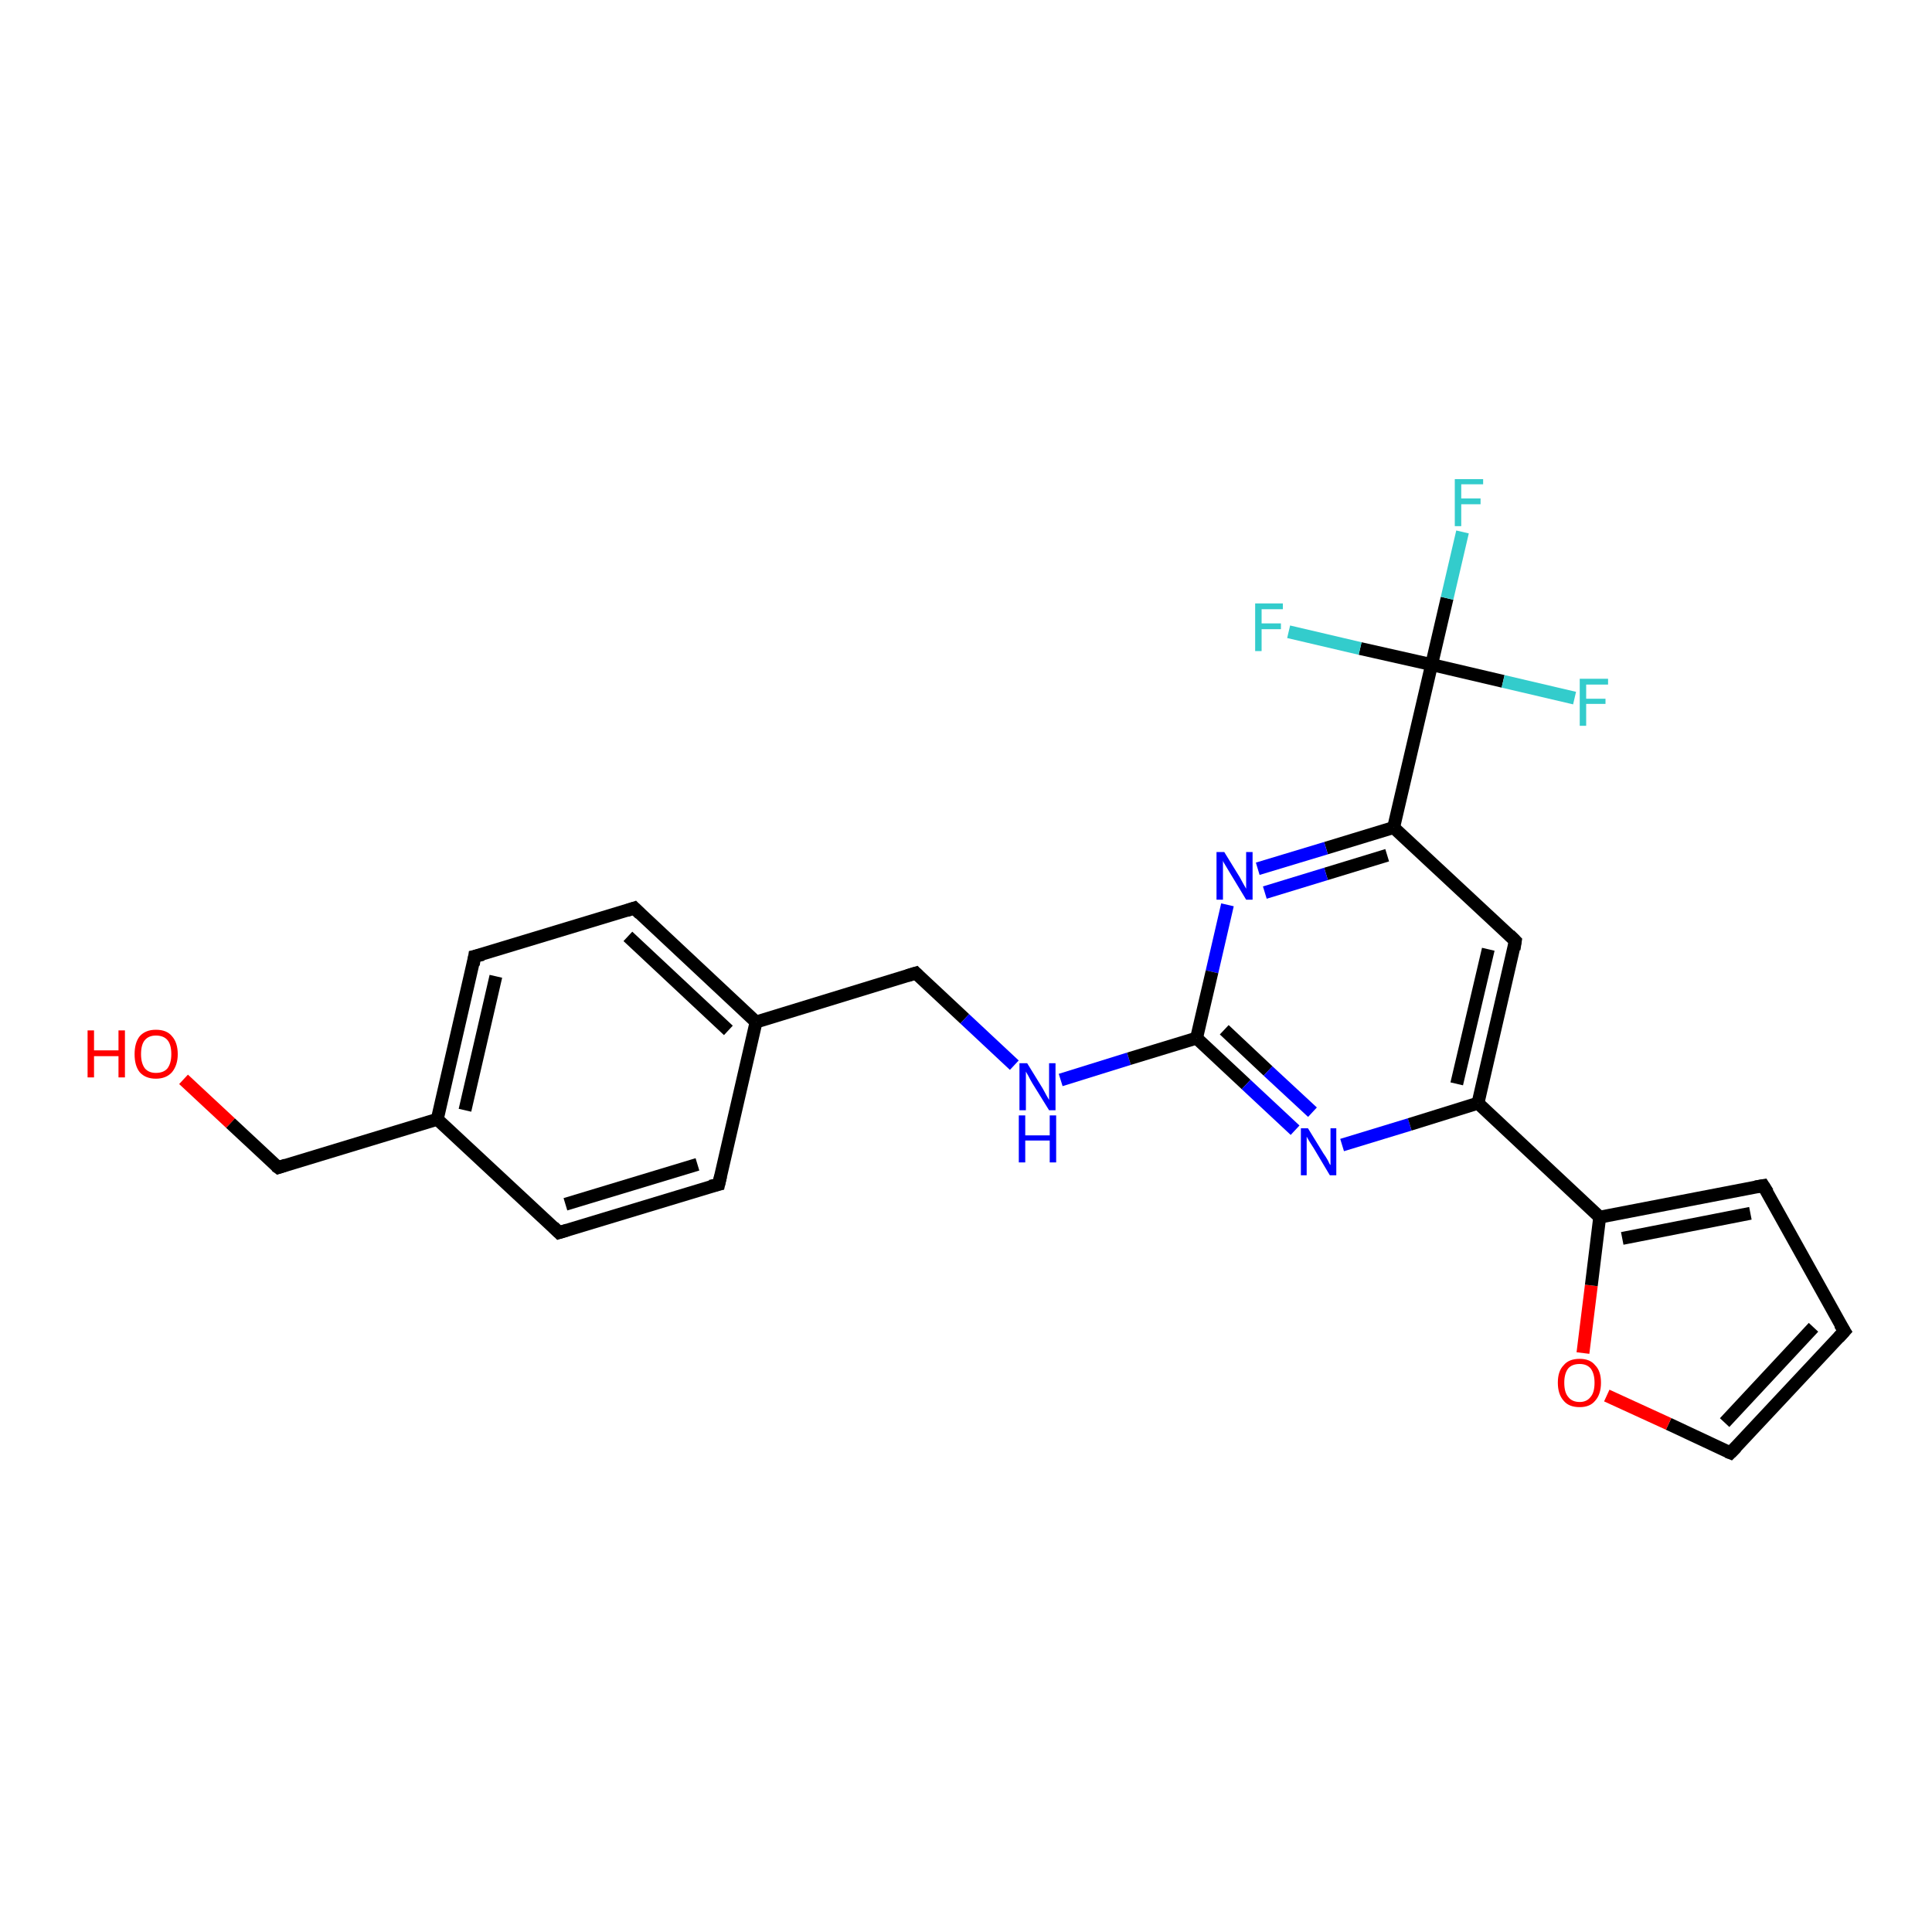 <?xml version='1.0' encoding='iso-8859-1'?>
<svg version='1.1' baseProfile='full'
              xmlns='http://www.w3.org/2000/svg'
                      xmlns:rdkit='http://www.rdkit.org/xml'
                      xmlns:xlink='http://www.w3.org/1999/xlink'
                  xml:space='preserve'
width='300px' height='300px' viewBox='0 0 300 300'>
<!-- END OF HEADER -->
<rect style='opacity:1.0;fill:#FFFFFF;stroke:none' width='300.0' height='300.0' x='0.0' y='0.0'> </rect>
<path class='bond-0 atom-0 atom-1' d='M 28.5,167.6 L 35.8,174.4' style='fill:none;fill-rule:evenodd;stroke:#FF0000;stroke-width:2.0px;stroke-linecap:butt;stroke-linejoin:miter;stroke-opacity:1' />
<path class='bond-0 atom-0 atom-1' d='M 35.8,174.4 L 43.2,181.3' style='fill:none;fill-rule:evenodd;stroke:#000000;stroke-width:2.0px;stroke-linecap:butt;stroke-linejoin:miter;stroke-opacity:1' />
<path class='bond-1 atom-1 atom-2' d='M 43.2,181.3 L 67.9,173.8' style='fill:none;fill-rule:evenodd;stroke:#000000;stroke-width:2.0px;stroke-linecap:butt;stroke-linejoin:miter;stroke-opacity:1' />
<path class='bond-2 atom-2 atom-3' d='M 67.9,173.8 L 73.7,148.5' style='fill:none;fill-rule:evenodd;stroke:#000000;stroke-width:2.0px;stroke-linecap:butt;stroke-linejoin:miter;stroke-opacity:1' />
<path class='bond-2 atom-2 atom-3' d='M 72.2,172.4 L 77.0,151.6' style='fill:none;fill-rule:evenodd;stroke:#000000;stroke-width:2.0px;stroke-linecap:butt;stroke-linejoin:miter;stroke-opacity:1' />
<path class='bond-3 atom-3 atom-4' d='M 73.7,148.5 L 98.5,141.0' style='fill:none;fill-rule:evenodd;stroke:#000000;stroke-width:2.0px;stroke-linecap:butt;stroke-linejoin:miter;stroke-opacity:1' />
<path class='bond-4 atom-4 atom-5' d='M 98.5,141.0 L 117.4,158.7' style='fill:none;fill-rule:evenodd;stroke:#000000;stroke-width:2.0px;stroke-linecap:butt;stroke-linejoin:miter;stroke-opacity:1' />
<path class='bond-4 atom-4 atom-5' d='M 97.5,145.4 L 113.1,160.0' style='fill:none;fill-rule:evenodd;stroke:#000000;stroke-width:2.0px;stroke-linecap:butt;stroke-linejoin:miter;stroke-opacity:1' />
<path class='bond-5 atom-5 atom-6' d='M 117.4,158.7 L 142.2,151.1' style='fill:none;fill-rule:evenodd;stroke:#000000;stroke-width:2.0px;stroke-linecap:butt;stroke-linejoin:miter;stroke-opacity:1' />
<path class='bond-6 atom-6 atom-7' d='M 142.2,151.1 L 149.8,158.2' style='fill:none;fill-rule:evenodd;stroke:#000000;stroke-width:2.0px;stroke-linecap:butt;stroke-linejoin:miter;stroke-opacity:1' />
<path class='bond-6 atom-6 atom-7' d='M 149.8,158.2 L 157.5,165.4' style='fill:none;fill-rule:evenodd;stroke:#0000FF;stroke-width:2.0px;stroke-linecap:butt;stroke-linejoin:miter;stroke-opacity:1' />
<path class='bond-7 atom-7 atom-8' d='M 164.7,167.7 L 175.3,164.4' style='fill:none;fill-rule:evenodd;stroke:#0000FF;stroke-width:2.0px;stroke-linecap:butt;stroke-linejoin:miter;stroke-opacity:1' />
<path class='bond-7 atom-7 atom-8' d='M 175.3,164.4 L 185.8,161.2' style='fill:none;fill-rule:evenodd;stroke:#000000;stroke-width:2.0px;stroke-linecap:butt;stroke-linejoin:miter;stroke-opacity:1' />
<path class='bond-8 atom-8 atom-9' d='M 185.8,161.2 L 193.5,168.4' style='fill:none;fill-rule:evenodd;stroke:#000000;stroke-width:2.0px;stroke-linecap:butt;stroke-linejoin:miter;stroke-opacity:1' />
<path class='bond-8 atom-8 atom-9' d='M 193.5,168.4 L 201.1,175.5' style='fill:none;fill-rule:evenodd;stroke:#0000FF;stroke-width:2.0px;stroke-linecap:butt;stroke-linejoin:miter;stroke-opacity:1' />
<path class='bond-8 atom-8 atom-9' d='M 190.1,159.9 L 196.9,166.3' style='fill:none;fill-rule:evenodd;stroke:#000000;stroke-width:2.0px;stroke-linecap:butt;stroke-linejoin:miter;stroke-opacity:1' />
<path class='bond-8 atom-8 atom-9' d='M 196.9,166.3 L 203.8,172.7' style='fill:none;fill-rule:evenodd;stroke:#0000FF;stroke-width:2.0px;stroke-linecap:butt;stroke-linejoin:miter;stroke-opacity:1' />
<path class='bond-9 atom-9 atom-10' d='M 208.4,177.8 L 218.9,174.6' style='fill:none;fill-rule:evenodd;stroke:#0000FF;stroke-width:2.0px;stroke-linecap:butt;stroke-linejoin:miter;stroke-opacity:1' />
<path class='bond-9 atom-9 atom-10' d='M 218.9,174.6 L 229.5,171.3' style='fill:none;fill-rule:evenodd;stroke:#000000;stroke-width:2.0px;stroke-linecap:butt;stroke-linejoin:miter;stroke-opacity:1' />
<path class='bond-10 atom-10 atom-11' d='M 229.5,171.3 L 235.3,146.1' style='fill:none;fill-rule:evenodd;stroke:#000000;stroke-width:2.0px;stroke-linecap:butt;stroke-linejoin:miter;stroke-opacity:1' />
<path class='bond-10 atom-10 atom-11' d='M 226.2,168.3 L 231.1,147.4' style='fill:none;fill-rule:evenodd;stroke:#000000;stroke-width:2.0px;stroke-linecap:butt;stroke-linejoin:miter;stroke-opacity:1' />
<path class='bond-11 atom-11 atom-12' d='M 235.3,146.1 L 216.4,128.5' style='fill:none;fill-rule:evenodd;stroke:#000000;stroke-width:2.0px;stroke-linecap:butt;stroke-linejoin:miter;stroke-opacity:1' />
<path class='bond-12 atom-12 atom-13' d='M 216.4,128.5 L 205.9,131.7' style='fill:none;fill-rule:evenodd;stroke:#000000;stroke-width:2.0px;stroke-linecap:butt;stroke-linejoin:miter;stroke-opacity:1' />
<path class='bond-12 atom-12 atom-13' d='M 205.9,131.7 L 195.3,134.9' style='fill:none;fill-rule:evenodd;stroke:#0000FF;stroke-width:2.0px;stroke-linecap:butt;stroke-linejoin:miter;stroke-opacity:1' />
<path class='bond-12 atom-12 atom-13' d='M 215.4,132.8 L 205.9,135.7' style='fill:none;fill-rule:evenodd;stroke:#000000;stroke-width:2.0px;stroke-linecap:butt;stroke-linejoin:miter;stroke-opacity:1' />
<path class='bond-12 atom-12 atom-13' d='M 205.9,135.7 L 196.4,138.6' style='fill:none;fill-rule:evenodd;stroke:#0000FF;stroke-width:2.0px;stroke-linecap:butt;stroke-linejoin:miter;stroke-opacity:1' />
<path class='bond-13 atom-12 atom-14' d='M 216.4,128.5 L 222.3,103.2' style='fill:none;fill-rule:evenodd;stroke:#000000;stroke-width:2.0px;stroke-linecap:butt;stroke-linejoin:miter;stroke-opacity:1' />
<path class='bond-14 atom-14 atom-15' d='M 222.3,103.2 L 224.7,92.9' style='fill:none;fill-rule:evenodd;stroke:#000000;stroke-width:2.0px;stroke-linecap:butt;stroke-linejoin:miter;stroke-opacity:1' />
<path class='bond-14 atom-14 atom-15' d='M 224.7,92.9 L 227.1,82.6' style='fill:none;fill-rule:evenodd;stroke:#33CCCC;stroke-width:2.0px;stroke-linecap:butt;stroke-linejoin:miter;stroke-opacity:1' />
<path class='bond-15 atom-14 atom-16' d='M 222.3,103.2 L 233.4,105.8' style='fill:none;fill-rule:evenodd;stroke:#000000;stroke-width:2.0px;stroke-linecap:butt;stroke-linejoin:miter;stroke-opacity:1' />
<path class='bond-15 atom-14 atom-16' d='M 233.4,105.8 L 244.5,108.4' style='fill:none;fill-rule:evenodd;stroke:#33CCCC;stroke-width:2.0px;stroke-linecap:butt;stroke-linejoin:miter;stroke-opacity:1' />
<path class='bond-16 atom-14 atom-17' d='M 222.3,103.2 L 211.2,100.7' style='fill:none;fill-rule:evenodd;stroke:#000000;stroke-width:2.0px;stroke-linecap:butt;stroke-linejoin:miter;stroke-opacity:1' />
<path class='bond-16 atom-14 atom-17' d='M 211.2,100.7 L 200.1,98.1' style='fill:none;fill-rule:evenodd;stroke:#33CCCC;stroke-width:2.0px;stroke-linecap:butt;stroke-linejoin:miter;stroke-opacity:1' />
<path class='bond-17 atom-10 atom-18' d='M 229.5,171.3 L 248.4,189.0' style='fill:none;fill-rule:evenodd;stroke:#000000;stroke-width:2.0px;stroke-linecap:butt;stroke-linejoin:miter;stroke-opacity:1' />
<path class='bond-18 atom-18 atom-19' d='M 248.4,189.0 L 273.8,184.1' style='fill:none;fill-rule:evenodd;stroke:#000000;stroke-width:2.0px;stroke-linecap:butt;stroke-linejoin:miter;stroke-opacity:1' />
<path class='bond-18 atom-18 atom-19' d='M 251.9,192.3 L 271.8,188.4' style='fill:none;fill-rule:evenodd;stroke:#000000;stroke-width:2.0px;stroke-linecap:butt;stroke-linejoin:miter;stroke-opacity:1' />
<path class='bond-19 atom-19 atom-20' d='M 273.8,184.1 L 286.4,206.7' style='fill:none;fill-rule:evenodd;stroke:#000000;stroke-width:2.0px;stroke-linecap:butt;stroke-linejoin:miter;stroke-opacity:1' />
<path class='bond-20 atom-20 atom-21' d='M 286.4,206.7 L 268.7,225.6' style='fill:none;fill-rule:evenodd;stroke:#000000;stroke-width:2.0px;stroke-linecap:butt;stroke-linejoin:miter;stroke-opacity:1' />
<path class='bond-20 atom-20 atom-21' d='M 281.6,206.1 L 267.8,220.9' style='fill:none;fill-rule:evenodd;stroke:#000000;stroke-width:2.0px;stroke-linecap:butt;stroke-linejoin:miter;stroke-opacity:1' />
<path class='bond-21 atom-21 atom-22' d='M 268.7,225.6 L 259.1,221.1' style='fill:none;fill-rule:evenodd;stroke:#000000;stroke-width:2.0px;stroke-linecap:butt;stroke-linejoin:miter;stroke-opacity:1' />
<path class='bond-21 atom-21 atom-22' d='M 259.1,221.1 L 249.5,216.7' style='fill:none;fill-rule:evenodd;stroke:#FF0000;stroke-width:2.0px;stroke-linecap:butt;stroke-linejoin:miter;stroke-opacity:1' />
<path class='bond-22 atom-5 atom-23' d='M 117.4,158.7 L 111.6,183.9' style='fill:none;fill-rule:evenodd;stroke:#000000;stroke-width:2.0px;stroke-linecap:butt;stroke-linejoin:miter;stroke-opacity:1' />
<path class='bond-23 atom-23 atom-24' d='M 111.6,183.9 L 86.8,191.4' style='fill:none;fill-rule:evenodd;stroke:#000000;stroke-width:2.0px;stroke-linecap:butt;stroke-linejoin:miter;stroke-opacity:1' />
<path class='bond-23 atom-23 atom-24' d='M 108.3,180.8 L 87.8,187.0' style='fill:none;fill-rule:evenodd;stroke:#000000;stroke-width:2.0px;stroke-linecap:butt;stroke-linejoin:miter;stroke-opacity:1' />
<path class='bond-24 atom-24 atom-2' d='M 86.8,191.4 L 67.9,173.8' style='fill:none;fill-rule:evenodd;stroke:#000000;stroke-width:2.0px;stroke-linecap:butt;stroke-linejoin:miter;stroke-opacity:1' />
<path class='bond-25 atom-13 atom-8' d='M 190.6,140.5 L 188.2,150.9' style='fill:none;fill-rule:evenodd;stroke:#0000FF;stroke-width:2.0px;stroke-linecap:butt;stroke-linejoin:miter;stroke-opacity:1' />
<path class='bond-25 atom-13 atom-8' d='M 188.2,150.9 L 185.8,161.2' style='fill:none;fill-rule:evenodd;stroke:#000000;stroke-width:2.0px;stroke-linecap:butt;stroke-linejoin:miter;stroke-opacity:1' />
<path class='bond-26 atom-22 atom-18' d='M 245.8,210.1 L 247.1,199.6' style='fill:none;fill-rule:evenodd;stroke:#FF0000;stroke-width:2.0px;stroke-linecap:butt;stroke-linejoin:miter;stroke-opacity:1' />
<path class='bond-26 atom-22 atom-18' d='M 247.1,199.6 L 248.4,189.0' style='fill:none;fill-rule:evenodd;stroke:#000000;stroke-width:2.0px;stroke-linecap:butt;stroke-linejoin:miter;stroke-opacity:1' />
<path d='M 42.8,181.0 L 43.2,181.3 L 44.4,180.9' style='fill:none;stroke:#000000;stroke-width:2.0px;stroke-linecap:butt;stroke-linejoin:miter;stroke-opacity:1;' />
<path d='M 73.5,149.8 L 73.7,148.5 L 75.0,148.2' style='fill:none;stroke:#000000;stroke-width:2.0px;stroke-linecap:butt;stroke-linejoin:miter;stroke-opacity:1;' />
<path d='M 97.3,141.4 L 98.5,141.0 L 99.4,141.9' style='fill:none;stroke:#000000;stroke-width:2.0px;stroke-linecap:butt;stroke-linejoin:miter;stroke-opacity:1;' />
<path d='M 140.9,151.5 L 142.2,151.1 L 142.6,151.5' style='fill:none;stroke:#000000;stroke-width:2.0px;stroke-linecap:butt;stroke-linejoin:miter;stroke-opacity:1;' />
<path d='M 235.1,147.4 L 235.3,146.1 L 234.4,145.2' style='fill:none;stroke:#000000;stroke-width:2.0px;stroke-linecap:butt;stroke-linejoin:miter;stroke-opacity:1;' />
<path d='M 272.6,184.3 L 273.8,184.1 L 274.5,185.2' style='fill:none;stroke:#000000;stroke-width:2.0px;stroke-linecap:butt;stroke-linejoin:miter;stroke-opacity:1;' />
<path d='M 285.7,205.6 L 286.4,206.7 L 285.5,207.7' style='fill:none;stroke:#000000;stroke-width:2.0px;stroke-linecap:butt;stroke-linejoin:miter;stroke-opacity:1;' />
<path d='M 269.6,224.7 L 268.7,225.6 L 268.2,225.4' style='fill:none;stroke:#000000;stroke-width:2.0px;stroke-linecap:butt;stroke-linejoin:miter;stroke-opacity:1;' />
<path d='M 111.9,182.6 L 111.6,183.9 L 110.3,184.2' style='fill:none;stroke:#000000;stroke-width:2.0px;stroke-linecap:butt;stroke-linejoin:miter;stroke-opacity:1;' />
<path d='M 88.1,191.0 L 86.8,191.4 L 85.9,190.5' style='fill:none;stroke:#000000;stroke-width:2.0px;stroke-linecap:butt;stroke-linejoin:miter;stroke-opacity:1;' />
<path class='atom-0' d='M 13.6 160.0
L 14.6 160.0
L 14.6 163.1
L 18.4 163.1
L 18.4 160.0
L 19.4 160.0
L 19.4 167.3
L 18.4 167.3
L 18.4 164.0
L 14.6 164.0
L 14.6 167.3
L 13.6 167.3
L 13.6 160.0
' fill='#FF0000'/>
<path class='atom-0' d='M 20.9 163.7
Q 20.9 161.9, 21.7 160.9
Q 22.6 159.9, 24.2 159.9
Q 25.9 159.9, 26.7 160.9
Q 27.6 161.9, 27.6 163.7
Q 27.6 165.4, 26.7 166.5
Q 25.8 167.5, 24.2 167.5
Q 22.6 167.5, 21.7 166.5
Q 20.9 165.5, 20.9 163.7
M 24.2 166.6
Q 25.4 166.6, 26.0 165.9
Q 26.6 165.1, 26.6 163.7
Q 26.6 162.2, 26.0 161.5
Q 25.4 160.8, 24.2 160.8
Q 23.1 160.8, 22.5 161.5
Q 21.9 162.2, 21.9 163.7
Q 21.9 165.1, 22.5 165.9
Q 23.1 166.6, 24.2 166.6
' fill='#FF0000'/>
<path class='atom-7' d='M 159.5 165.1
L 161.9 169.0
Q 162.1 169.4, 162.5 170.1
Q 162.9 170.8, 162.9 170.8
L 162.9 165.1
L 163.9 165.1
L 163.9 172.4
L 162.9 172.4
L 160.3 168.2
Q 160.0 167.7, 159.7 167.1
Q 159.4 166.6, 159.3 166.4
L 159.3 172.4
L 158.3 172.4
L 158.3 165.1
L 159.5 165.1
' fill='#0000FF'/>
<path class='atom-7' d='M 158.2 173.2
L 159.2 173.2
L 159.2 176.3
L 163.0 176.3
L 163.0 173.2
L 164.0 173.2
L 164.0 180.5
L 163.0 180.5
L 163.0 177.1
L 159.2 177.1
L 159.2 180.5
L 158.2 180.5
L 158.2 173.2
' fill='#0000FF'/>
<path class='atom-9' d='M 203.1 175.2
L 205.5 179.1
Q 205.8 179.5, 206.2 180.2
Q 206.5 180.9, 206.6 180.9
L 206.6 175.2
L 207.5 175.2
L 207.5 182.5
L 206.5 182.5
L 204.0 178.3
Q 203.7 177.8, 203.3 177.2
Q 203.0 176.7, 202.9 176.5
L 202.9 182.5
L 202.0 182.5
L 202.0 175.2
L 203.1 175.2
' fill='#0000FF'/>
<path class='atom-13' d='M 190.1 132.3
L 192.5 136.2
Q 192.7 136.6, 193.1 137.3
Q 193.5 138.0, 193.5 138.0
L 193.5 132.3
L 194.5 132.3
L 194.5 139.7
L 193.5 139.7
L 190.9 135.4
Q 190.6 134.9, 190.3 134.4
Q 189.9 133.8, 189.9 133.6
L 189.9 139.7
L 188.9 139.7
L 188.9 132.3
L 190.1 132.3
' fill='#0000FF'/>
<path class='atom-15' d='M 225.9 74.4
L 230.3 74.4
L 230.3 75.2
L 226.9 75.2
L 226.9 77.4
L 229.9 77.4
L 229.9 78.3
L 226.9 78.3
L 226.9 81.7
L 225.9 81.7
L 225.9 74.4
' fill='#33CCCC'/>
<path class='atom-16' d='M 245.3 105.4
L 249.7 105.4
L 249.7 106.3
L 246.3 106.3
L 246.3 108.5
L 249.3 108.5
L 249.3 109.3
L 246.3 109.3
L 246.3 112.7
L 245.3 112.7
L 245.3 105.4
' fill='#33CCCC'/>
<path class='atom-17' d='M 194.9 93.7
L 199.2 93.7
L 199.2 94.6
L 195.9 94.6
L 195.9 96.8
L 198.9 96.8
L 198.9 97.7
L 195.9 97.7
L 195.9 101.1
L 194.9 101.1
L 194.9 93.7
' fill='#33CCCC'/>
<path class='atom-22' d='M 241.9 214.7
Q 241.9 212.9, 242.8 212.0
Q 243.6 211.0, 245.3 211.0
Q 246.9 211.0, 247.7 212.0
Q 248.6 212.9, 248.6 214.7
Q 248.6 216.5, 247.7 217.5
Q 246.9 218.5, 245.3 218.5
Q 243.6 218.5, 242.8 217.5
Q 241.9 216.5, 241.9 214.7
M 245.3 217.7
Q 246.4 217.7, 247.0 216.9
Q 247.6 216.2, 247.6 214.7
Q 247.6 213.3, 247.0 212.5
Q 246.4 211.8, 245.3 211.8
Q 244.1 211.8, 243.5 212.5
Q 242.9 213.3, 242.9 214.7
Q 242.9 216.2, 243.5 216.9
Q 244.1 217.7, 245.3 217.7
' fill='#FF0000'/>
</svg>
